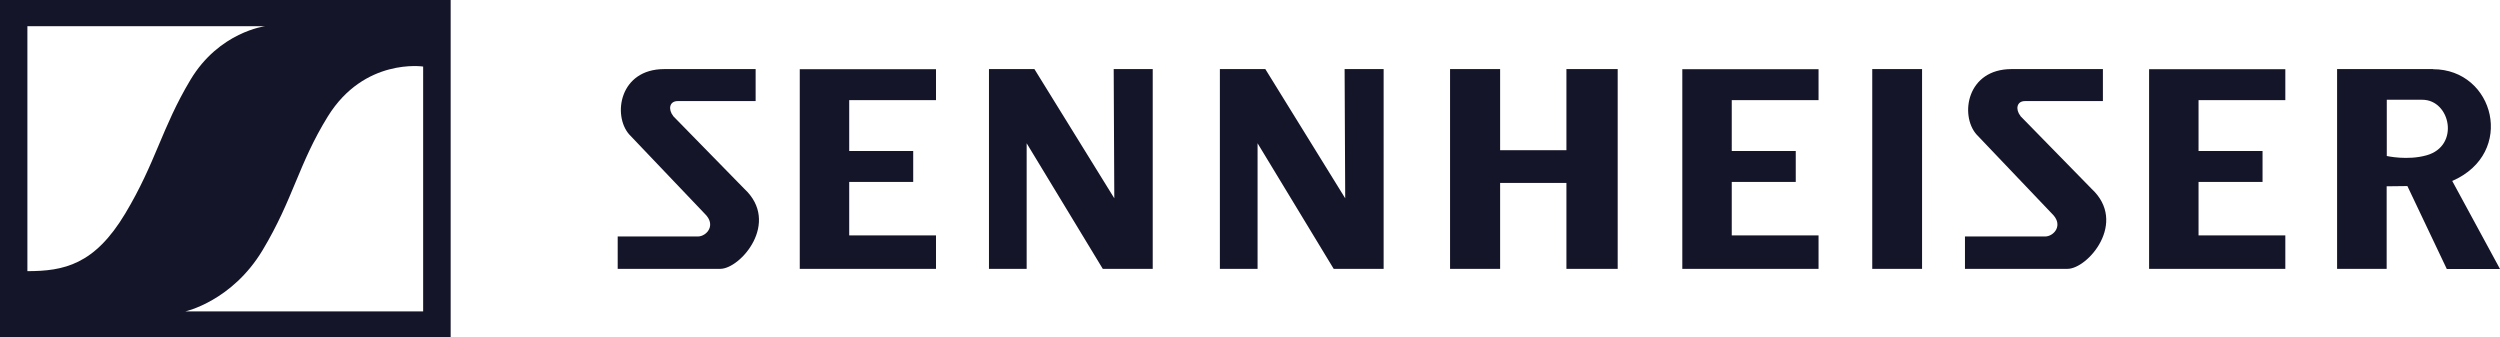 <?xml version="1.0" encoding="UTF-8"?>
<svg id="Calque_2" xmlns="http://www.w3.org/2000/svg" viewBox="0 0 206.25 27.8">
  <defs>
    <style>
      .cls-1 {
        fill: #15152a;
      }
    </style>
  </defs>
  <g id="Calque_1-2" data-name="Calque_1">
    <g>
      <path class="cls-1" d="M37.18,27.8V0H0v27.8h37.18ZM21.88,2.16s-3.8.47-6.17,4.43c-2.37,3.96-2.85,6.81-5.38,11.03-2.53,4.22-5.06,4.75-8.07,4.75V2.16h19.63ZM34.91,25.69H15.29s3.85-.84,6.38-5.06c2.53-4.22,2.95-7.1,5.38-11.03,3.01-4.85,7.86-4.11,7.86-4.11v20.21h0Z"/>
      <path class="cls-1" d="M200.72,5.7h-7.91v16.48h4.09v-6.81l1.71-.02,3.25,6.84h4.39l-3.94-7.26c5.28-2.3,3.48-9.22-1.58-9.22h0ZM200.2,12.81c-1.58.45-3.29.06-3.29.06v-4.64h2.93c2.32,0,3.12,3.8.36,4.58h0ZM177.3,22.18h11.24v-2.76h-7.16v-4.41h5.28v-2.55h-5.28v-4.2h7.16v-2.55h-11.24v16.48h0ZM166.69,9.57c-.43-.54-.32-1.23.37-1.23h6.43v-2.64h-7.54c-3.69,0-4.27,3.8-2.9,5.38l6.23,6.54c1,.95.16,1.89-.56,1.89h-6.61v2.67h8.46c1.67,0,4.99-3.82,1.98-6.61l-5.86-5.99h0ZM154.46,22.18h4.11V5.7h-4.11v16.48h0ZM138.79,22.18h11.24v-2.76h-7.16v-4.41h5.28v-2.55h-5.28v-4.2h7.16v-2.55h-11.24v16.48h0ZM129.23,22.18h4.23V5.7h-4.23v6.69h-5.47v-6.69h-4.13v16.48h4.13v-7.09h5.47v7.09h0ZM110.04,22.18h4.11V5.7h-3.22l.05,10.66-6.59-10.66h-3.75v16.48h3.11v-10.36l6.28,10.36h0ZM90.99,22.18h4.11V5.7h-3.22l.05,10.66-6.59-10.66h-3.75v16.48h3.11v-10.36l6.28,10.36h0ZM65.98,22.18h11.24v-2.76h-7.16v-4.41h5.28v-2.55h-5.28v-4.2h7.16v-2.55h-11.24v16.48h0ZM55.54,9.57c-.43-.54-.32-1.23.37-1.23h6.43v-2.64h-7.54c-3.69,0-4.27,3.8-2.9,5.38l6.23,6.54c1,.95.16,1.89-.56,1.89h-6.61v2.67h8.46c1.67,0,4.99-3.82,1.98-6.61l-5.86-5.99h0Z"/>
    </g>
  </g>
</svg>